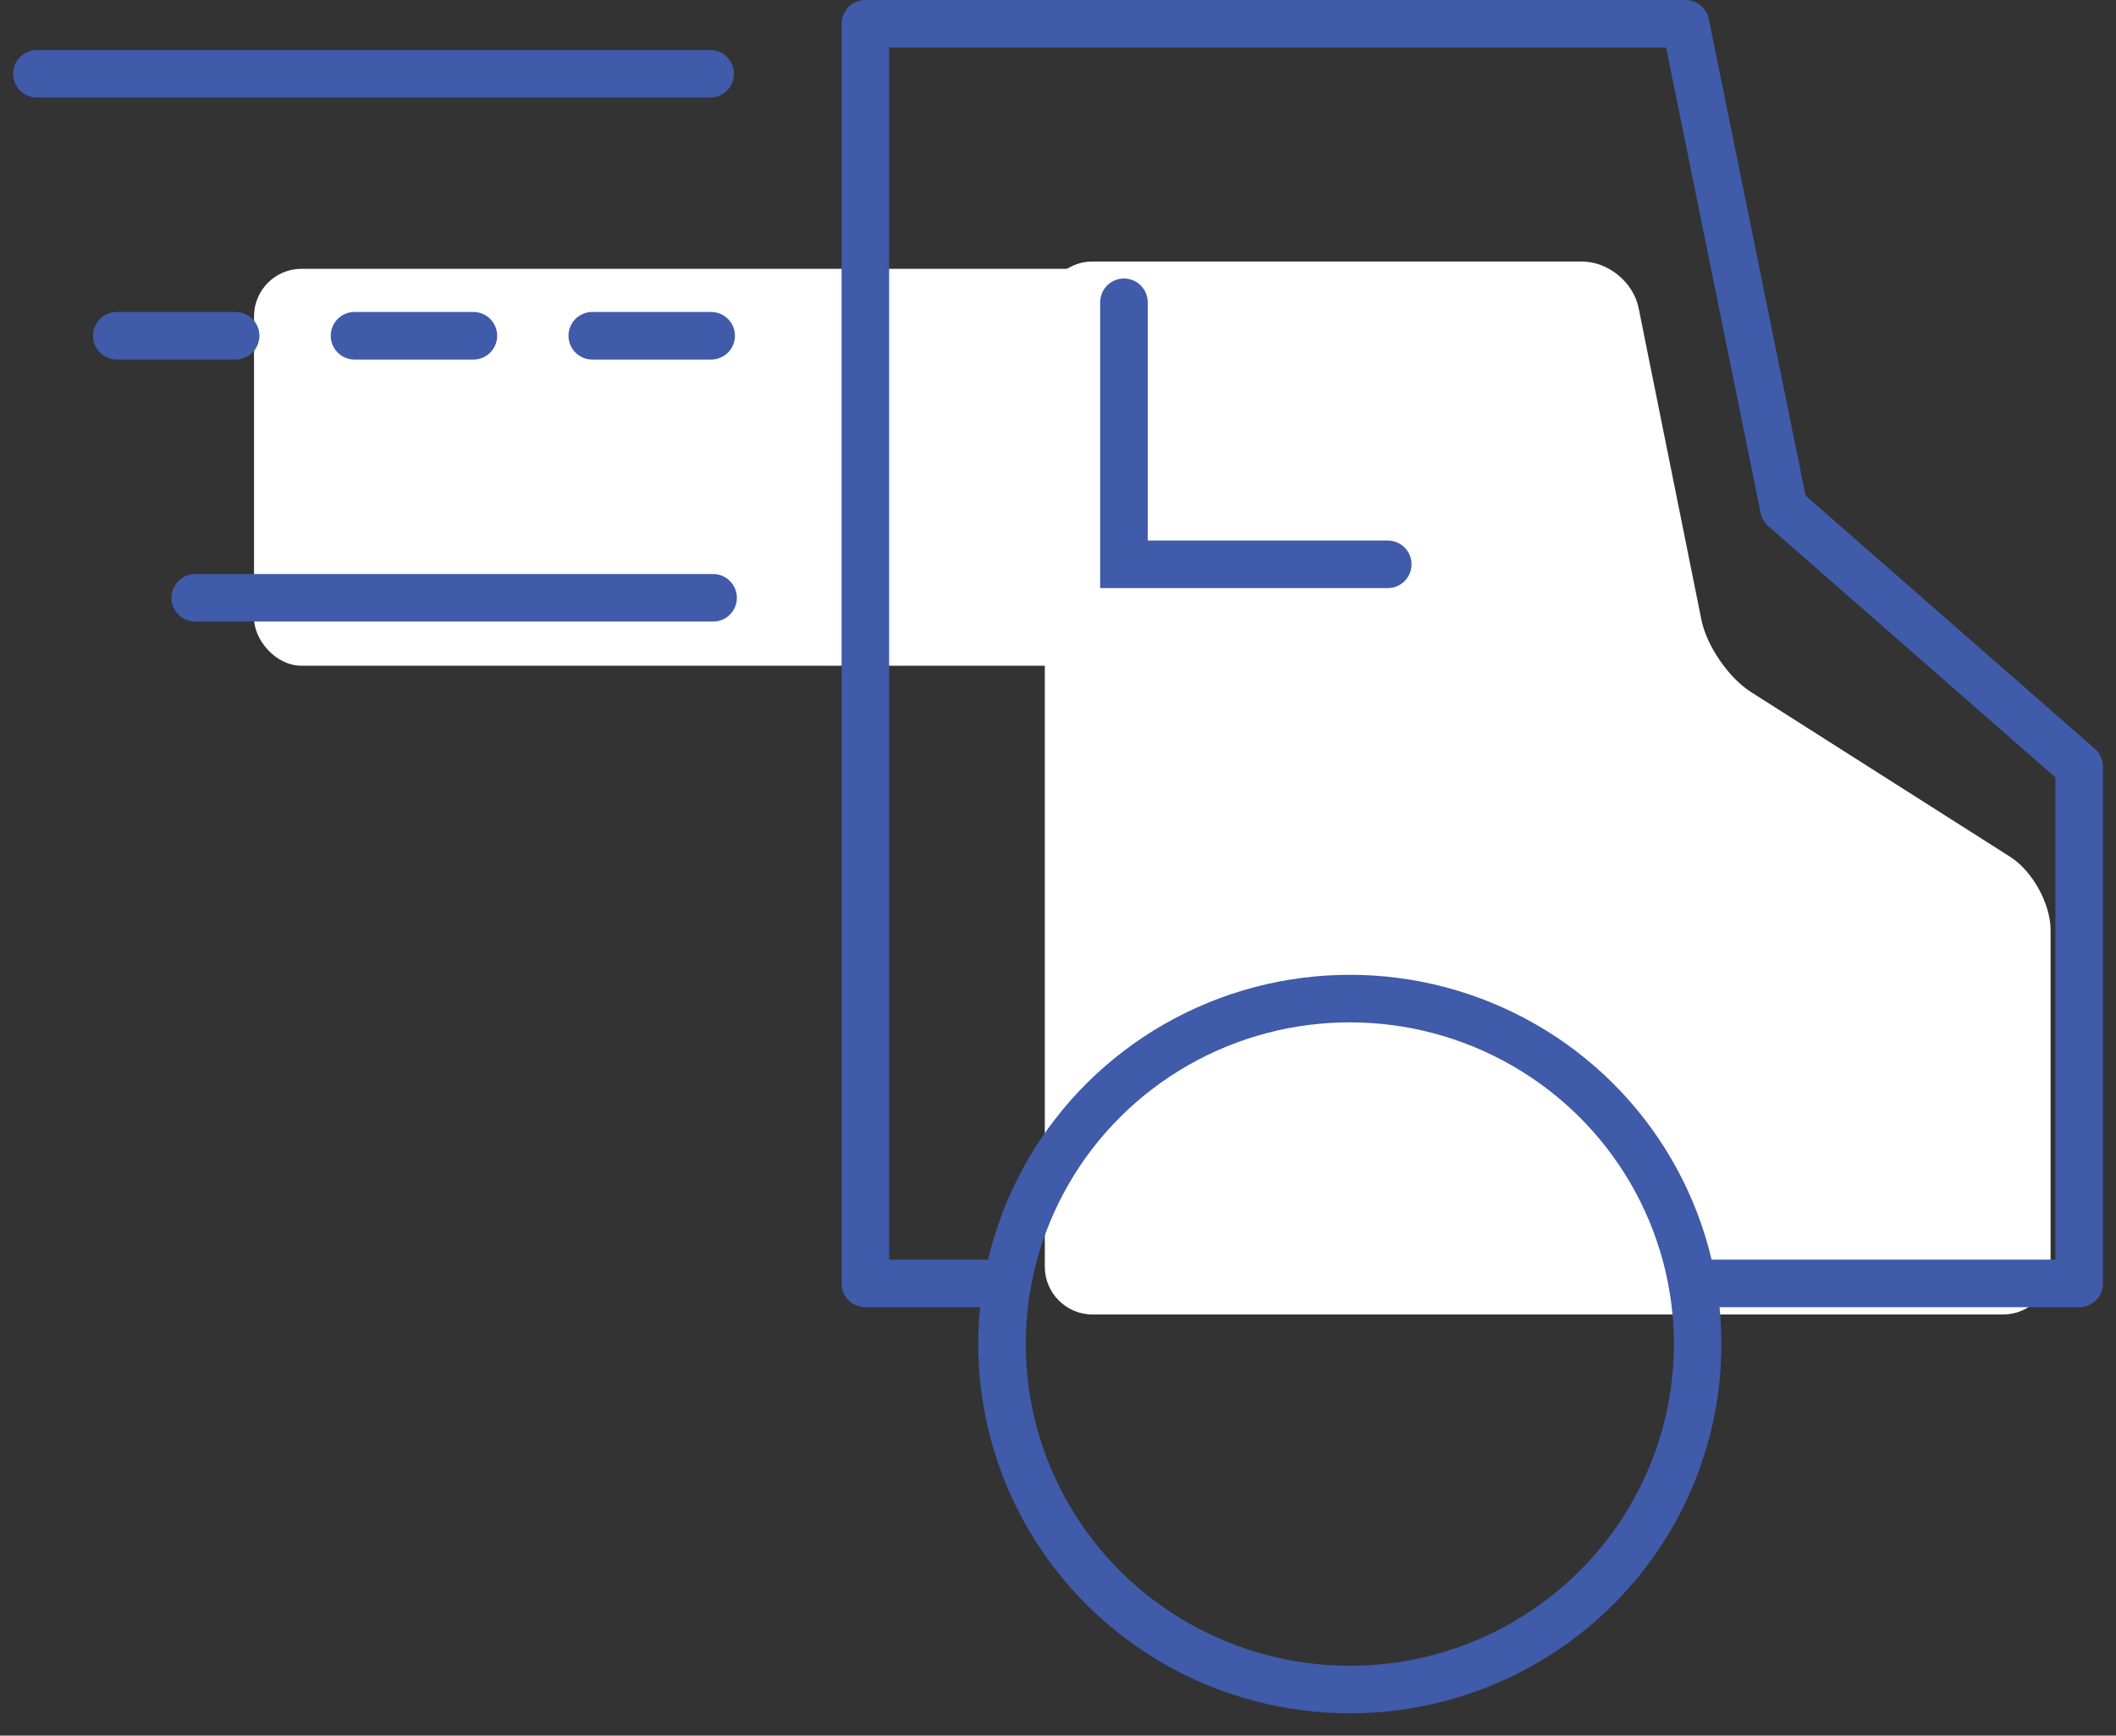 <?xml version="1.0" encoding="UTF-8"?>
<svg width="89px" height="73px" viewBox="0 0 89 73" version="1.1" xmlns="http://www.w3.org/2000/svg" xmlns:xlink="http://www.w3.org/1999/xlink">
    <rect x="0" y="0" width="89" height="73" fill="#333333" stroke="none"/>
    <!-- Generator: Sketch 43.1 (39012) - http://www.bohemiancoding.com/sketch -->
    <title>delivery</title>
    <desc>Created with Sketch.</desc>
    <defs></defs>
    <g id="Page-1" stroke="none" stroke-width="1" fill="none" fill-rule="evenodd">
        <g id="delivery" transform="translate(1, 1)">
            <path d="M54.358,54.286 C54.358,54.286 53.462,54.286 52.357,54.286 L44.946,54.286 C43.841,54.286 42.945,53.381 42.945,52.282 L42.945,12.003 C42.945,10.897 43.849,10 44.936,10 L65.537,10 C66.637,10 67.703,10.868 67.921,11.954 L70.564,25.079 C70.782,26.158 71.706,27.509 72.653,28.111 L83.552,35.039 C84.489,35.635 85.248,37.018 85.248,38.114 L85.248,52.289 C85.248,53.392 84.361,54.286 83.253,54.286 L75.938,54.286" id="Rectangle-42" fill="#FFFFFF"></path>
            <rect id="Rectangle-2" fill="#FFFFFF" x="9.684" y="10.306" width="41.659" height="16.694" rx="2"></rect>
            <polyline id="Rectangle-42" stroke="#3F5BA9" stroke-width="2" stroke-linecap="round" stroke-linejoin="round" points="41.371 52.98 35.397 52.98 35.397 0 69.894 0 74.033 20.377 86.452 31.244 86.452 52.98 70.795 52.98"></polyline>
            <polyline id="Rectangle" stroke="#3F5BA9" stroke-width="2" stroke-linecap="round" points="57.37 22.735 46.274 22.735 46.274 11.714 46.274 11.714"></polyline>
            <ellipse id="Oval-20" stroke="#3F5BA9" stroke-width="2" cx="55.774" cy="55.531" rx="14.63" ry="14.531"></ellipse>
            <path d="M28.87,2.102 L0.555,2.102" id="Line" stroke="#3F5BA9" stroke-width="2" stroke-linecap="round" stroke-linejoin="round"></path>
            <path d="M28.911,13.122 L2.774,13.122" id="Line" stroke="#3F5BA9" stroke-width="2" stroke-linecap="round" stroke-linejoin="round" stroke-dasharray="5"></path>
            <path d="M28.993,24.143 L7.212,24.143" id="Line" stroke="#3F5BA9" stroke-width="2" stroke-linecap="round" stroke-linejoin="round"></path>
        </g>
    </g>
</svg>
